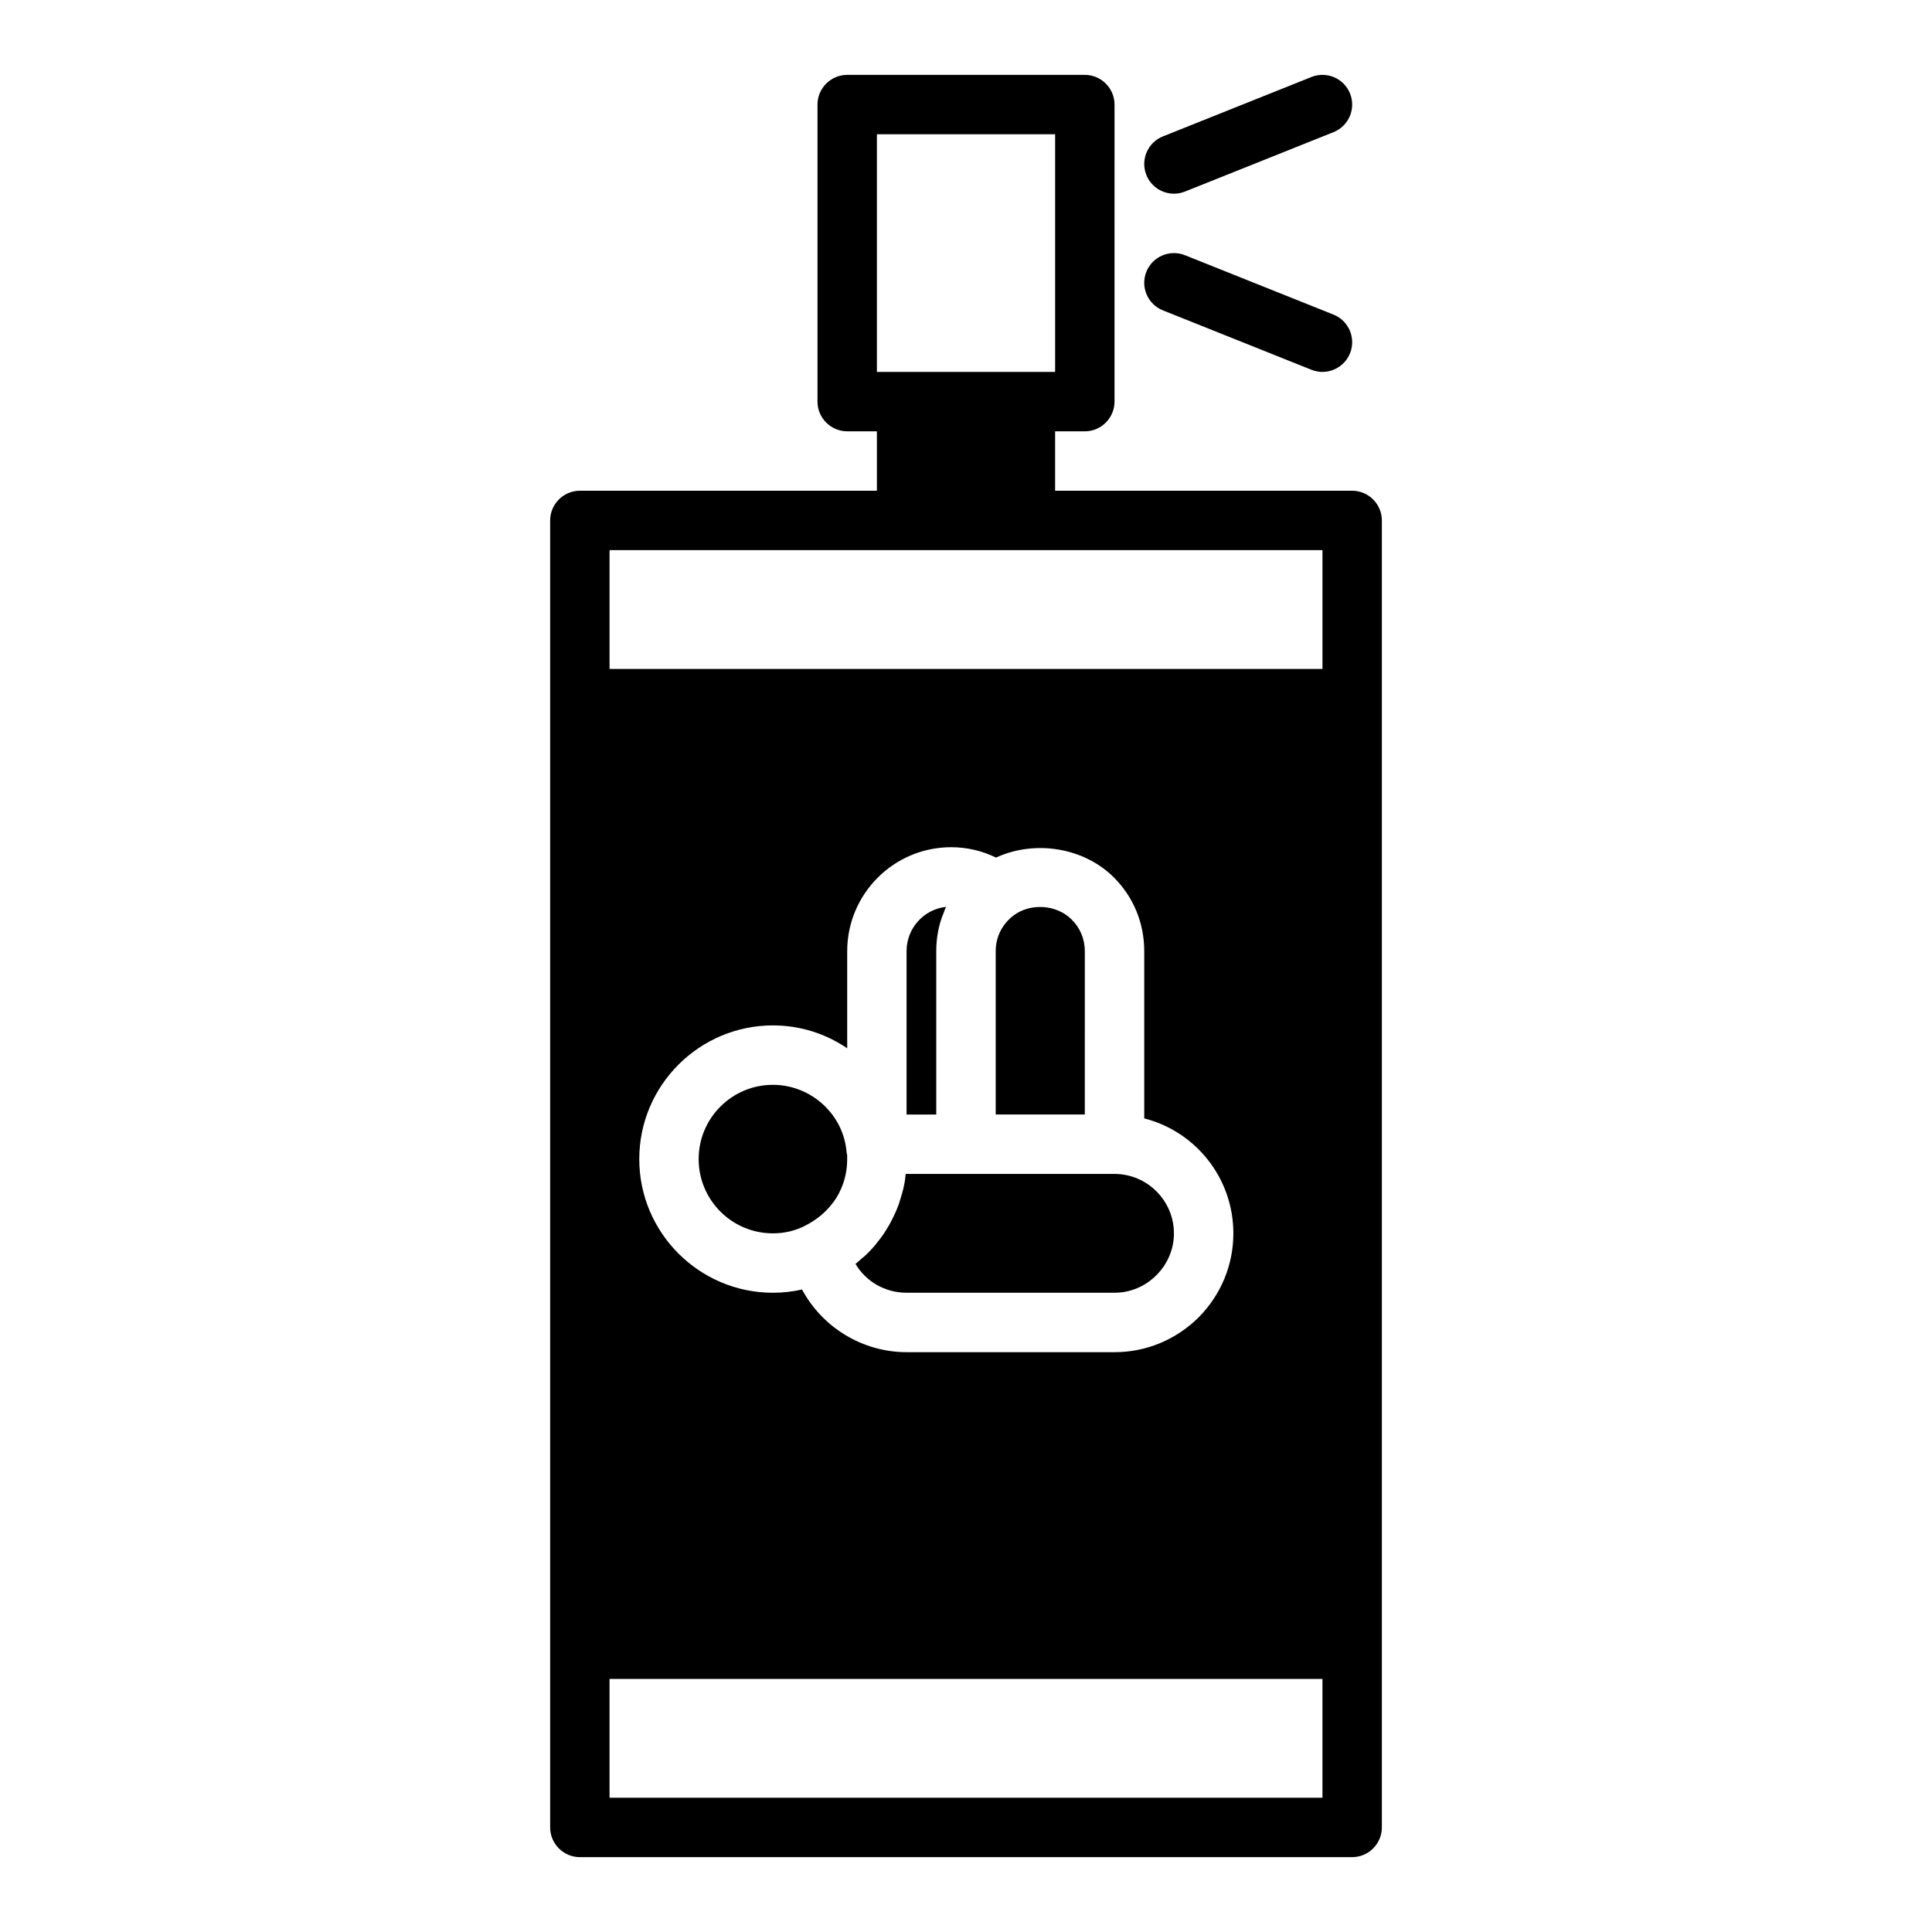<?xml version="1.0" encoding="UTF-8"?>
<!-- Uploaded to: ICON Repo, www.svgrepo.com, Generator: ICON Repo Mixer Tools -->
<svg fill="#000000" width="800px" height="800px" version="1.1" viewBox="144 144 512 512" xmlns="http://www.w3.org/2000/svg">
 <g>
  <path d="m502.34 274.05h-78.723v-15.742h7.871c4.328 0 7.871-3.543 7.871-7.871l0.004-78.723c0-4.328-3.543-7.871-7.871-7.871h-62.977c-4.328 0-7.871 3.543-7.871 7.871v78.719c0 4.328 3.543 7.871 7.871 7.871h7.871v15.742l-78.719 0.004c-4.328 0-7.871 3.543-7.871 7.871v346.37c0 4.328 3.543 7.871 7.871 7.871h204.67c4.328 0 7.871-3.543 7.871-7.871v-346.37c0-4.328-3.543-7.871-7.871-7.871zm-196.8 15.742h188.93v31.488h-188.93zm70.848-110.21h47.23v62.977h-47.23zm94.465 291.27c0 8.422-3.305 16.297-9.211 22.277-5.984 5.902-13.855 9.211-22.277 9.211h-55.105c-11.73 0-22.355-6.613-27.711-16.609-2.438 0.551-5.035 0.863-7.711 0.863-19.523 0-35.426-15.902-35.426-35.426 0-19.523 15.902-35.426 35.426-35.426 7.242 0 14.012 2.203 19.68 6.062v-25.738c0-15.191 12.359-27.551 27.551-27.551 4.172 0 8.188 0.945 11.887 2.754 10.234-4.723 23.223-2.754 31.25 5.273 5.199 5.195 8.031 12.125 8.031 19.523v44.32c13.617 3.465 23.617 15.82 23.617 30.465zm23.613 149.57h-188.93v-31.488h188.93z"/>
  <path d="m455.11 195.33c0.973 0 1.961-0.184 2.922-0.566l39.359-15.742c4.035-1.617 6-6.195 4.387-10.234-1.617-4.031-6.18-5.988-10.234-4.387l-39.359 15.742c-4.035 1.617-6 6.195-4.387 10.234 1.234 3.078 4.188 4.953 7.312 4.953z"/>
  <path d="m452.18 226.25 39.359 15.742c0.961 0.379 1.949 0.566 2.922 0.566 3.125 0 6.082-1.875 7.316-4.949 1.613-4.039-0.352-8.617-4.387-10.234l-39.359-15.742c-4.055-1.605-8.617 0.352-10.234 4.387-1.617 4.035 0.348 8.609 4.383 10.23z"/>
  <path d="m384.02 455.1c-0.078 1.023-0.234 2.125-0.473 3.148-0.078 0.238-0.078 0.551-0.16 0.789-0.238 1.023-0.551 1.969-0.867 2.992-0.234 0.945-0.625 1.887-1.02 2.832-0.789 1.809-1.652 3.543-2.676 5.117-0.785 1.34-1.73 2.519-2.676 3.699-0.078 0.156-0.234 0.316-0.316 0.395-0.945 1.102-1.891 2.125-2.992 3.07-0.078 0.078-0.234 0.156-0.316 0.234-0.551 0.551-1.18 1.023-1.809 1.574 2.754 4.644 7.793 7.637 13.539 7.637h55.105c4.172 0 8.109-1.652 11.098-4.644 2.992-2.992 4.644-6.926 4.644-11.098 0-8.66-7.086-15.742-15.742-15.742z"/>
  <path d="m348.83 431.49c-10.863 0-19.68 8.816-19.68 19.68s8.816 19.68 19.68 19.68c3.148 0 5.984-0.707 8.582-2.047 2.598-1.34 4.879-3.07 6.613-5.195 1.18-1.34 2.125-2.832 2.832-4.488 1.102-2.441 1.652-5.117 1.652-7.949v-1.023c0-0.078-0.156-0.629-0.156-0.789-0.789-9.996-9.371-17.867-19.523-17.867z"/>
  <path d="m392.12 396.06c0-3.543 0.629-7.008 1.969-10.156 0.156-0.551 0.395-1.023 0.629-1.574-5.902 0.629-10.469 5.668-10.469 11.73v43.297h7.871z"/>
  <path d="m431.49 396.06c0-3.148-1.258-6.219-3.465-8.344-3.938-4.016-10.941-4.488-15.43-1.102-2.992 2.281-4.723 5.668-4.723 9.445v43.297h23.617z"/>
 </g>
</svg>